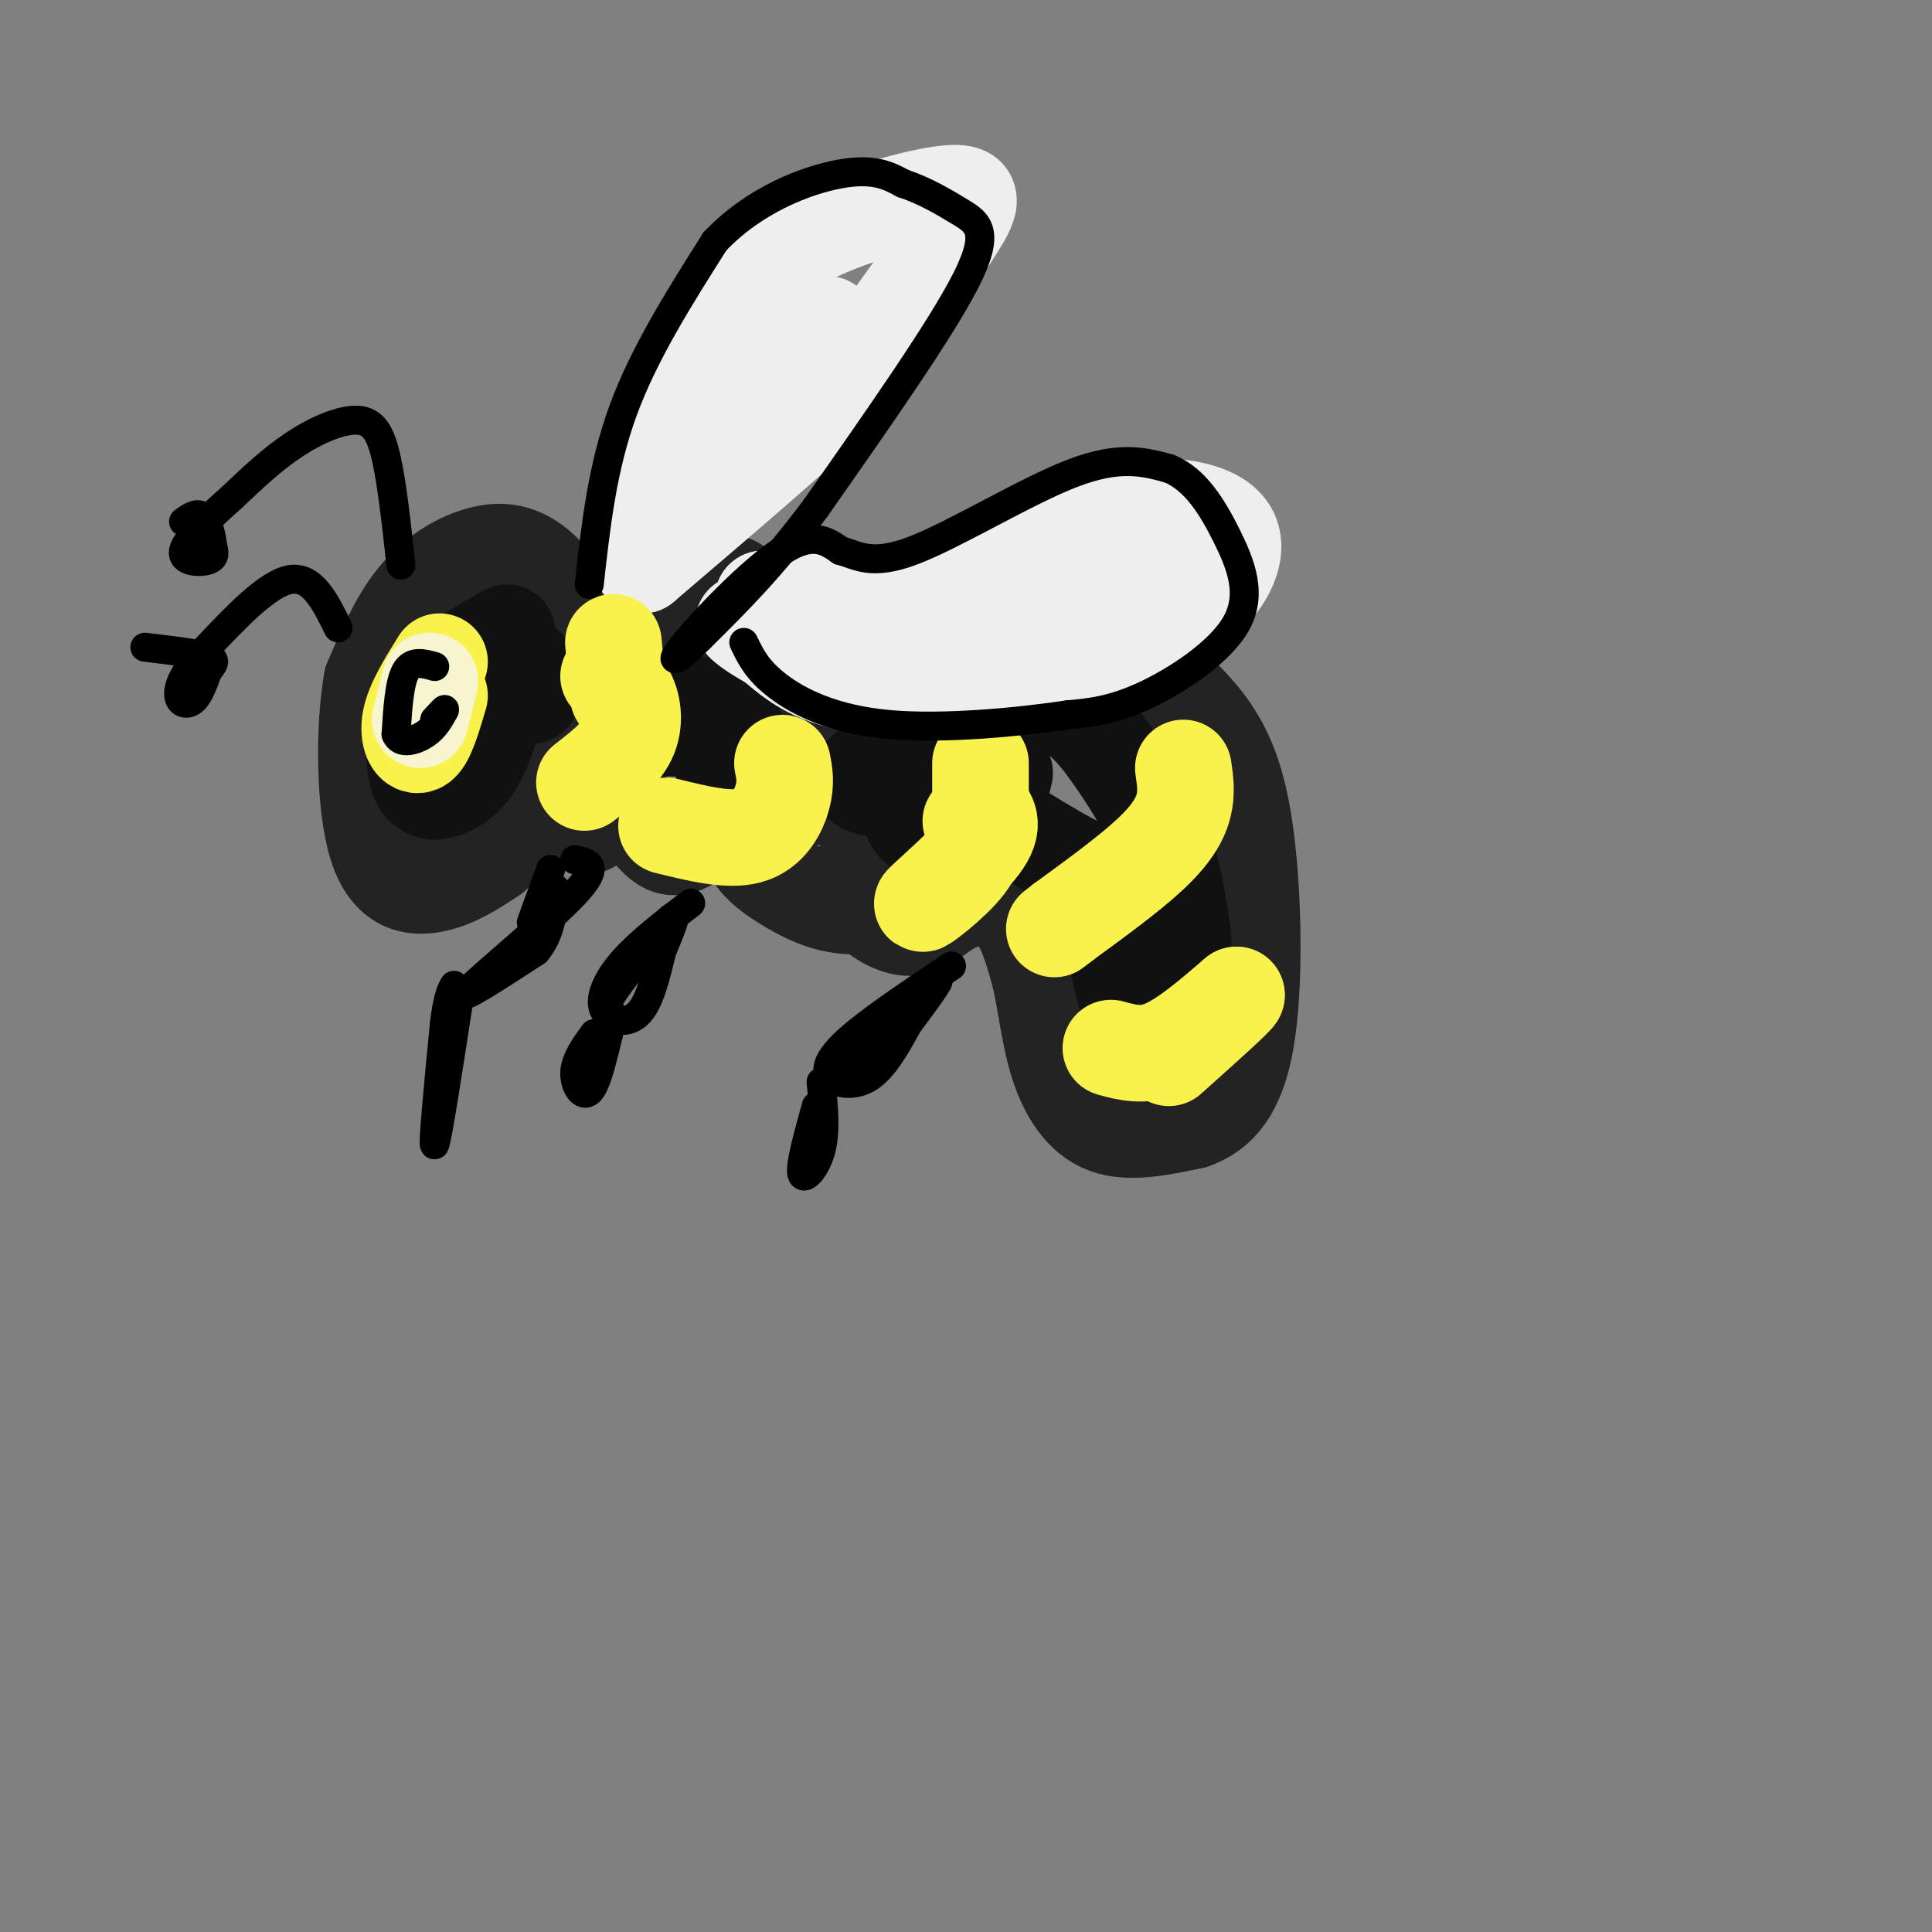 <svg viewBox='0 0 400 400' version='1.1' xmlns='http://www.w3.org/2000/svg' xmlns:xlink='http://www.w3.org/1999/xlink'><rect x="0" y="0" width="400" height="400" fill="#808080" stroke="none"/><g fill='none' stroke='rgb(35,35,35)' stroke-width='20' stroke-linecap='round' stroke-linejoin='round'><path d='M136,134c7.444,-6.778 14.889,-13.556 16,-13c1.111,0.556 -4.111,8.444 -3,11c1.111,2.556 8.556,-0.222 16,-3'/><path d='M165,129c0.303,0.915 -6.938,4.704 -7,7c-0.062,2.296 7.056,3.100 11,5c3.944,1.900 4.716,4.896 3,6c-1.716,1.104 -5.919,0.315 -6,1c-0.081,0.685 3.959,2.842 8,5'/><path d='M174,153c0.500,2.833 -2.250,7.417 -5,12'/><path d='M123,146c-1.730,3.943 -3.461,7.885 -4,13c-0.539,5.115 0.113,11.402 2,12c1.887,0.598 5.008,-4.493 8,-4c2.992,0.493 5.855,6.569 9,8c3.145,1.431 6.573,-1.785 10,-5'/><path d='M148,170c3.500,-0.833 7.250,-0.417 11,0'/><path d='M125,137c-4.357,-7.524 -8.714,-15.048 -13,-19c-4.286,-3.952 -8.500,-4.333 -13,-3c-4.500,1.333 -9.286,4.381 -13,9c-3.714,4.619 -6.357,10.810 -9,17'/><path d='M77,141c-1.738,9.774 -1.583,25.708 1,34c2.583,8.292 7.595,8.940 12,8c4.405,-0.940 8.202,-3.470 12,-6'/><path d='M102,177c4.133,-5.689 8.467,-16.911 11,-21c2.533,-4.089 3.267,-1.044 4,2'/><path d='M117,158c0.667,0.333 0.333,0.167 0,0'/><path d='M180,133c8.851,-2.565 17.702,-5.131 18,-6c0.298,-0.869 -7.958,-0.042 -11,0c-3.042,0.042 -0.869,-0.702 3,-1c3.869,-0.298 9.435,-0.149 15,0'/><path d='M205,126c3.167,0.500 3.583,1.750 4,3'/><path d='M202,126c3.470,-0.821 6.940,-1.643 13,0c6.060,1.643 14.708,5.750 10,5c-4.708,-0.750 -22.774,-6.357 -27,-8c-4.226,-1.643 5.387,0.679 15,3'/><path d='M213,126c6.667,4.000 15.833,12.500 25,21'/><path d='M239,147c0.000,0.000 11.000,13.000 11,13'/><path d='M154,169c0.262,2.817 0.523,5.633 2,8c1.477,2.367 4.169,4.284 7,6c2.831,1.716 5.801,3.231 9,4c3.199,0.769 6.628,0.791 8,0c1.372,-0.791 0.686,-2.396 0,-4'/><path d='M177,182c0.443,1.944 0.887,3.888 3,6c2.113,2.112 5.896,4.391 9,4c3.104,-0.391 5.528,-3.451 9,-5c3.472,-1.549 7.992,-1.585 11,1c3.008,2.585 4.504,7.793 6,13'/><path d='M215,201c1.452,5.524 2.083,12.833 4,19c1.917,6.167 5.119,11.190 10,13c4.881,1.810 11.440,0.405 18,-1'/><path d='M247,232c5.190,-1.868 9.164,-6.037 11,-17c1.836,-10.963 1.533,-28.721 0,-41c-1.533,-12.279 -4.295,-19.080 -9,-25c-4.705,-5.920 -11.352,-10.960 -18,-16'/><path d='M231,133c-7.571,-3.762 -17.500,-5.167 -25,-5c-7.500,0.167 -12.571,1.905 -16,4c-3.429,2.095 -5.214,4.548 -7,7'/></g>
<g fill='none' stroke='rgb(17,17,17)' stroke-width='20' stroke-linecap='round' stroke-linejoin='round'><path d='M105,131c-6.298,3.482 -12.595,6.964 -16,13c-3.405,6.036 -3.917,14.625 -2,18c1.917,3.375 6.262,1.536 9,-1c2.738,-2.536 3.869,-5.768 5,-9'/><path d='M101,152c1.167,-2.833 1.583,-5.417 2,-8'/><path d='M131,151c7.054,-0.363 14.107,-0.726 17,2c2.893,2.726 1.625,8.542 2,8c0.375,-0.542 2.393,-7.440 2,-11c-0.393,-3.560 -3.196,-3.780 -6,-4'/><path d='M184,147c11.111,-2.244 22.222,-4.489 30,-3c7.778,1.489 12.222,6.711 16,12c3.778,5.289 6.889,10.644 10,16'/><path d='M240,172c3.067,8.622 5.733,22.178 5,30c-0.733,7.822 -4.867,9.911 -9,12'/><path d='M236,214c-2.841,-3.933 -5.442,-19.766 -7,-27c-1.558,-7.234 -2.073,-5.871 -8,-9c-5.927,-3.129 -17.265,-10.751 -25,-14c-7.735,-3.249 -11.868,-2.124 -16,-1'/><path d='M180,163c-2.986,-0.821 -2.450,-2.375 0,-4c2.450,-1.625 6.813,-3.322 8,-1c1.187,2.322 -0.804,8.663 1,12c1.804,3.337 7.402,3.668 13,4'/><path d='M202,174c3.167,-1.667 4.583,-7.833 6,-14'/><path d='M109,138c0.000,0.000 1.000,6.000 1,6'/><path d='M110,141c0.000,0.000 0.000,1.000 0,1'/></g>
<g fill='none' stroke='rgb(238,238,238)' stroke-width='20' stroke-linecap='round' stroke-linejoin='round'><path d='M132,103c4.267,-12.511 8.533,-25.022 14,-34c5.467,-8.978 12.133,-14.422 18,-18c5.867,-3.578 10.933,-5.289 16,-7'/><path d='M180,44c6.381,-2.167 14.333,-4.083 18,-4c3.667,0.083 3.048,2.167 0,7c-3.048,4.833 -8.524,12.417 -14,20'/><path d='M184,67c-2.578,4.622 -2.022,6.178 -10,14c-7.978,7.822 -24.489,21.911 -41,36'/><path d='M133,117c2.956,-6.356 30.844,-40.244 37,-48c6.156,-7.756 -9.422,10.622 -25,29'/><path d='M145,98c-6.000,7.000 -8.500,10.000 -11,13'/><path d='M171,135c1.786,1.201 3.573,2.402 12,-3c8.427,-5.402 23.496,-17.407 37,-23c13.504,-5.593 25.443,-4.775 31,-2c5.557,2.775 4.730,7.507 3,11c-1.730,3.493 -4.365,5.746 -7,8'/><path d='M247,126c-3.389,3.244 -8.362,7.354 -12,10c-3.638,2.646 -5.941,3.828 -16,5c-10.059,1.172 -27.874,2.335 -39,1c-11.126,-1.335 -15.563,-5.167 -20,-9'/><path d='M160,133c-4.711,-2.515 -6.490,-4.303 -6,-4c0.490,0.303 3.247,2.697 9,4c5.753,1.303 14.501,1.515 23,0c8.499,-1.515 16.750,-4.758 25,-8'/><path d='M211,125c10.750,-3.560 25.125,-8.458 27,-8c1.875,0.458 -8.750,6.274 -21,9c-12.250,2.726 -26.125,2.363 -40,2'/><path d='M177,128c-9.833,-0.333 -14.417,-2.167 -19,-4'/><path d='M158,124c5.500,-0.167 28.750,1.417 52,3'/><path d='M202,127c0.000,0.000 -1.000,2.000 -1,2'/></g>
<g fill='none' stroke='rgb(249,242,77)' stroke-width='20' stroke-linecap='round' stroke-linejoin='round'><path d='M126,140c1.489,0.889 2.978,1.778 4,4c1.022,2.222 1.578,5.778 0,9c-1.578,3.222 -5.289,6.111 -9,9'/><path d='M138,171c6.400,1.578 12.800,3.156 17,2c4.200,-1.156 6.200,-5.044 7,-8c0.800,-2.956 0.400,-4.978 0,-7'/><path d='M201,170c0.952,2.589 1.905,5.179 -1,9c-2.905,3.821 -9.667,8.875 -9,8c0.667,-0.875 8.762,-7.679 12,-12c3.238,-4.321 1.619,-6.161 0,-8'/><path d='M203,167c0.000,-2.833 0.000,-5.917 0,-9'/><path d='M245,159c0.378,2.578 0.756,5.156 0,8c-0.756,2.844 -2.644,5.956 -7,10c-4.356,4.044 -11.178,9.022 -18,14'/><path d='M220,191c-3.000,2.333 -1.500,1.167 0,0'/><path d='M230,217c3.333,0.917 6.667,1.833 11,0c4.333,-1.833 9.667,-6.417 15,-11'/><path d='M256,206c0.167,0.333 -6.917,6.667 -14,13'/><path d='M128,144c0.000,0.000 -1.000,-11.000 -1,-11'/><path d='M91,137c-2.667,4.289 -5.333,8.578 -6,12c-0.667,3.422 0.667,5.978 2,5c1.333,-0.978 2.667,-5.489 4,-10'/></g>
<g fill='none' stroke='rgb(247,245,208)' stroke-width='20' stroke-linecap='round' stroke-linejoin='round'><path d='M89,141c0.000,0.000 -2.000,8.000 -2,8'/></g>
<g fill='none' stroke='rgb(0,0,0)' stroke-width='6' stroke-linecap='round' stroke-linejoin='round'><path d='M90,138c-2.333,-0.667 -4.667,-1.333 -6,1c-1.333,2.333 -1.667,7.667 -2,13'/><path d='M82,152c0.844,2.244 3.956,1.356 6,0c2.044,-1.356 3.022,-3.178 4,-5'/><path d='M92,147c0.333,-0.500 -0.833,0.750 -2,2'/><path d='M83,117c-0.899,-8.310 -1.798,-16.619 -3,-22c-1.202,-5.381 -2.708,-7.833 -6,-8c-3.292,-0.167 -8.369,1.952 -13,5c-4.631,3.048 -8.815,7.024 -13,11'/><path d='M48,103c-4.560,4.036 -9.458,8.625 -10,11c-0.542,2.375 3.274,2.536 5,2c1.726,-0.536 1.363,-1.768 1,-3'/><path d='M44,113c-0.111,-1.844 -0.889,-4.956 -2,-6c-1.111,-1.044 -2.556,-0.022 -4,1'/><path d='M70,130c-2.667,-5.417 -5.333,-10.833 -10,-10c-4.667,0.833 -11.333,7.917 -18,15'/><path d='M42,135c-4.060,4.226 -5.208,7.292 -5,9c0.208,1.708 1.774,2.060 3,1c1.226,-1.060 2.113,-3.530 3,-6'/><path d='M43,139c1.044,-1.511 2.156,-2.289 0,-3c-2.156,-0.711 -7.578,-1.356 -13,-2'/><path d='M119,178c2.756,0.556 5.511,1.111 0,7c-5.511,5.889 -19.289,17.111 -22,20c-2.711,2.889 5.644,-2.556 14,-8'/><path d='M111,197c3.000,-3.500 3.500,-8.250 4,-13'/><path d='M95,207c-2.250,14.583 -4.500,29.167 -5,30c-0.500,0.833 0.750,-12.083 2,-25'/><path d='M92,212c0.667,-5.500 1.333,-6.750 2,-8'/><path d='M114,180c0.000,0.000 -4.000,11.000 -4,11'/><path d='M143,187c-5.286,4.048 -10.571,8.095 -14,12c-3.429,3.905 -5.000,7.667 -4,10c1.000,2.333 4.571,3.238 7,1c2.429,-2.238 3.714,-7.619 5,-13'/><path d='M137,197c1.711,-4.200 3.489,-8.200 2,-7c-1.489,1.200 -6.244,7.600 -11,14'/><path d='M128,204c-2.167,3.000 -2.083,3.500 -2,4'/><path d='M123,214c-1.933,2.667 -3.867,5.333 -4,8c-0.133,2.667 1.533,5.333 3,4c1.467,-1.333 2.733,-6.667 4,-12'/><path d='M126,214c0.667,-3.000 0.333,-4.500 0,-6'/><path d='M197,200c-8.232,5.500 -16.464,11.000 -21,15c-4.536,4.000 -5.375,6.500 -4,8c1.375,1.500 4.964,2.000 8,0c3.036,-2.000 5.518,-6.500 8,-11'/><path d='M188,212c3.244,-4.378 7.356,-9.822 6,-9c-1.356,0.822 -8.178,7.911 -15,15'/><path d='M179,218c-2.833,2.667 -2.417,1.833 -2,1'/><path d='M169,229c-1.711,6.156 -3.422,12.311 -3,14c0.422,1.689 2.978,-1.089 4,-5c1.022,-3.911 0.511,-8.956 0,-14'/><path d='M122,121c1.333,-12.083 2.667,-24.167 7,-36c4.333,-11.833 11.667,-23.417 19,-35'/><path d='M148,50c8.156,-8.644 19.044,-12.756 26,-14c6.956,-1.244 9.978,0.378 13,2'/><path d='M187,38c4.298,1.393 8.542,3.875 12,6c3.458,2.125 6.131,3.893 1,14c-5.131,10.107 -18.065,28.554 -31,47'/><path d='M169,105c-9.167,12.333 -16.583,19.667 -24,27'/><path d='M145,132c-5.440,5.536 -7.042,5.875 -3,1c4.042,-4.875 13.726,-14.964 20,-19c6.274,-4.036 9.137,-2.018 12,0'/><path d='M174,114c3.524,0.940 6.333,3.292 15,0c8.667,-3.292 23.190,-12.226 33,-16c9.810,-3.774 14.905,-2.387 20,-1'/><path d='M242,97c5.439,2.152 9.035,8.030 12,14c2.965,5.970 5.298,12.030 2,18c-3.298,5.970 -12.228,11.848 -19,15c-6.772,3.152 -11.386,3.576 -16,4'/><path d='M221,148c-9.560,1.440 -25.458,3.042 -37,2c-11.542,-1.042 -18.726,-4.726 -23,-8c-4.274,-3.274 -5.637,-6.137 -7,-9'/></g>
</svg>